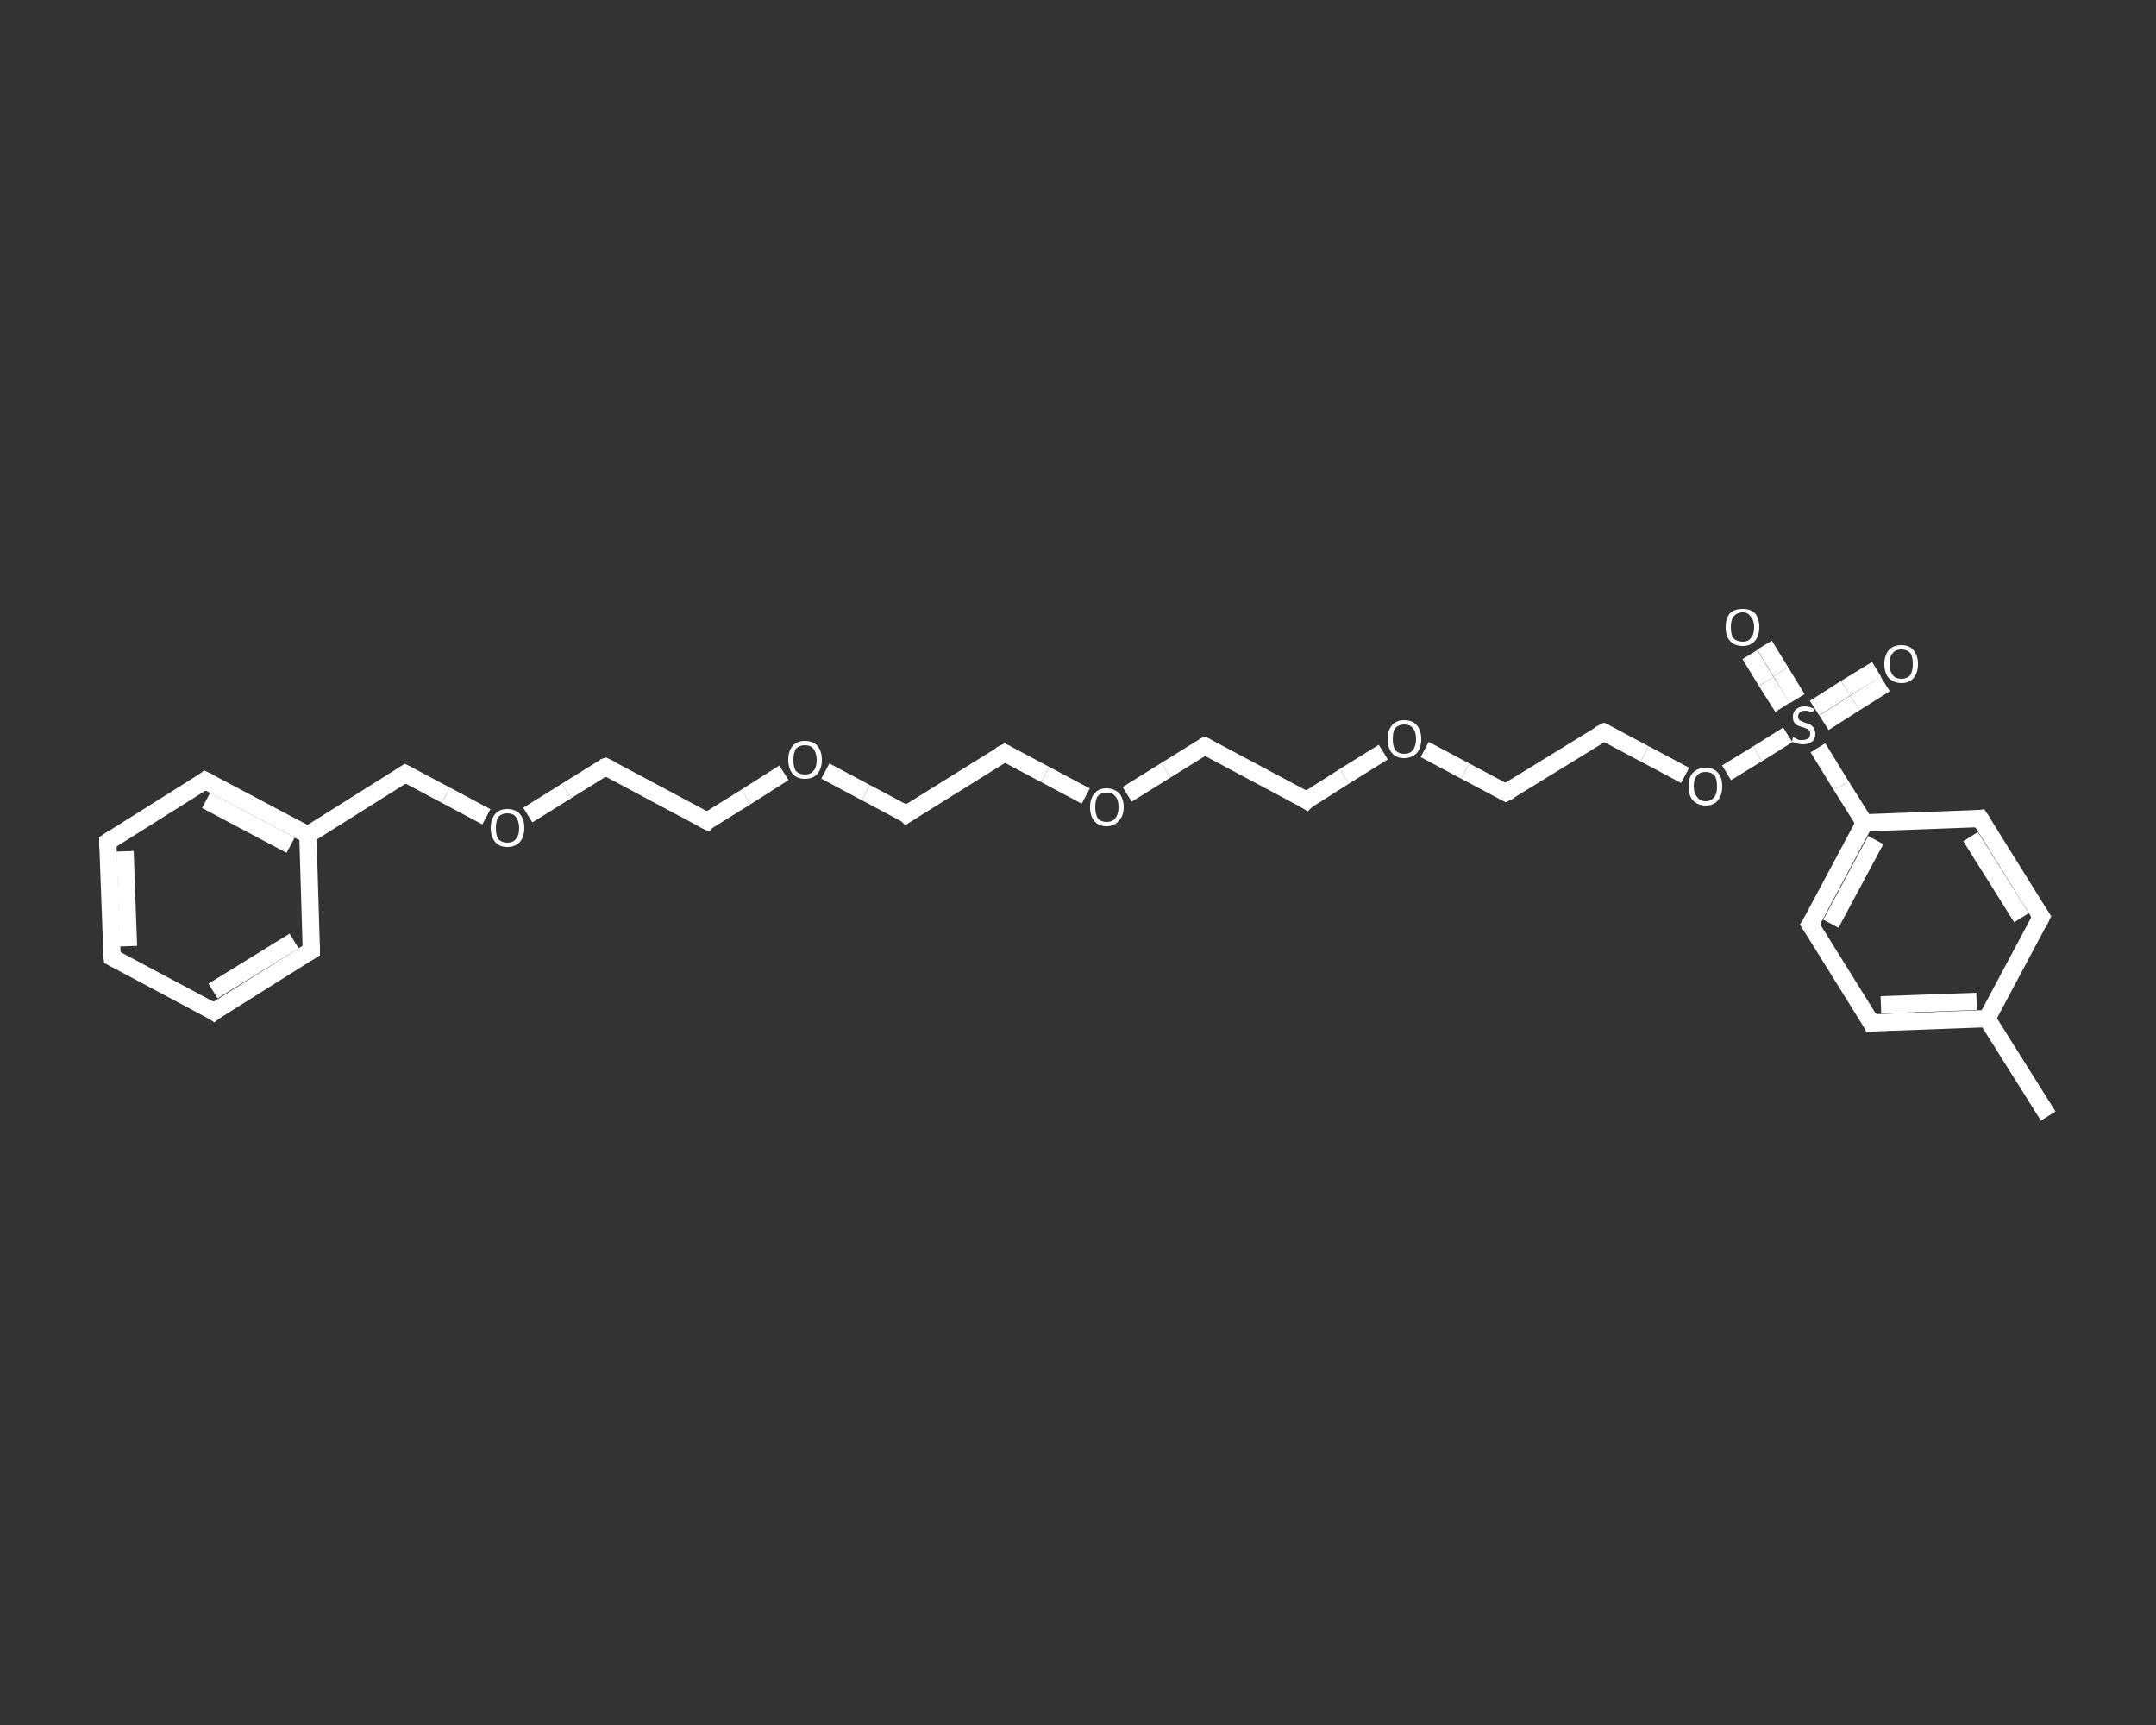 <?xml version='1.0' encoding='iso-8859-1'?>
<svg version='1.1' baseProfile='full'
              xmlns='http://www.w3.org/2000/svg'
                      xmlns:rdkit='http://www.rdkit.org/xml'
                      xmlns:xlink='http://www.w3.org/1999/xlink'
                  xml:space='preserve'
width='250px' height='200px' viewBox='0 0 250 200'>
<rect x="0" y="0" width="250" height="200" fill="#333333" stroke="none"/>
<!-- END OF HEADER -->
<rect style='opacity:1.0;fill:transparent;stroke:none' width='250.0' height='200.0' x='0.0' y='0.0'> </rect>
<path class='bond-0 atom-0 atom-1' d='M 237.5,129.4 L 230.4,118.1' style='fill:none;fill-rule:evenodd;stroke:#FFFFFF;stroke-width:2.0px;stroke-linecap:butt;stroke-linejoin:miter;stroke-opacity:1' />
<path class='bond-1 atom-1 atom-2' d='M 230.4,118.1 L 217.0,118.6' style='fill:none;fill-rule:evenodd;stroke:#FFFFFF;stroke-width:2.0px;stroke-linecap:butt;stroke-linejoin:miter;stroke-opacity:1' />
<path class='bond-1 atom-1 atom-2' d='M 229.2,116.1 L 218.1,116.5' style='fill:none;fill-rule:evenodd;stroke:#FFFFFF;stroke-width:2.0px;stroke-linecap:butt;stroke-linejoin:miter;stroke-opacity:1' />
<path class='bond-2 atom-2 atom-3' d='M 217.0,118.6 L 209.9,107.2' style='fill:none;fill-rule:evenodd;stroke:#FFFFFF;stroke-width:2.0px;stroke-linecap:butt;stroke-linejoin:miter;stroke-opacity:1' />
<path class='bond-3 atom-3 atom-4' d='M 209.9,107.2 L 216.2,95.4' style='fill:none;fill-rule:evenodd;stroke:#FFFFFF;stroke-width:2.0px;stroke-linecap:butt;stroke-linejoin:miter;stroke-opacity:1' />
<path class='bond-3 atom-3 atom-4' d='M 212.3,107.1 L 217.5,97.4' style='fill:none;fill-rule:evenodd;stroke:#FFFFFF;stroke-width:2.0px;stroke-linecap:butt;stroke-linejoin:miter;stroke-opacity:1' />
<path class='bond-4 atom-4 atom-5' d='M 216.2,95.4 L 213.5,91.1' style='fill:none;fill-rule:evenodd;stroke:#FFFFFF;stroke-width:2.0px;stroke-linecap:butt;stroke-linejoin:miter;stroke-opacity:1' />
<path class='bond-4 atom-4 atom-5' d='M 213.5,91.1 L 210.8,86.7' style='fill:none;fill-rule:evenodd;stroke:#FFFFFF;stroke-width:2.0px;stroke-linecap:butt;stroke-linejoin:miter;stroke-opacity:1' />
<path class='bond-5 atom-5 atom-6' d='M 208.4,81.0 L 206.5,77.9' style='fill:none;fill-rule:evenodd;stroke:#FFFFFF;stroke-width:2.0px;stroke-linecap:butt;stroke-linejoin:miter;stroke-opacity:1' />
<path class='bond-5 atom-5 atom-6' d='M 206.5,77.9 L 204.6,74.8' style='fill:none;fill-rule:evenodd;stroke:#FFFFFF;stroke-width:2.0px;stroke-linecap:butt;stroke-linejoin:miter;stroke-opacity:1' />
<path class='bond-5 atom-5 atom-6' d='M 206.7,82.0 L 204.8,79.0' style='fill:none;fill-rule:evenodd;stroke:#FFFFFF;stroke-width:2.0px;stroke-linecap:butt;stroke-linejoin:miter;stroke-opacity:1' />
<path class='bond-5 atom-5 atom-6' d='M 204.8,79.0 L 202.9,75.9' style='fill:none;fill-rule:evenodd;stroke:#FFFFFF;stroke-width:2.0px;stroke-linecap:butt;stroke-linejoin:miter;stroke-opacity:1' />
<path class='bond-6 atom-5 atom-7' d='M 211.5,83.8 L 215.1,81.5' style='fill:none;fill-rule:evenodd;stroke:#FFFFFF;stroke-width:2.0px;stroke-linecap:butt;stroke-linejoin:miter;stroke-opacity:1' />
<path class='bond-6 atom-5 atom-7' d='M 215.1,81.5 L 218.6,79.3' style='fill:none;fill-rule:evenodd;stroke:#FFFFFF;stroke-width:2.0px;stroke-linecap:butt;stroke-linejoin:miter;stroke-opacity:1' />
<path class='bond-6 atom-5 atom-7' d='M 210.4,82.1 L 214.0,79.8' style='fill:none;fill-rule:evenodd;stroke:#FFFFFF;stroke-width:2.0px;stroke-linecap:butt;stroke-linejoin:miter;stroke-opacity:1' />
<path class='bond-6 atom-5 atom-7' d='M 214.0,79.8 L 217.6,77.6' style='fill:none;fill-rule:evenodd;stroke:#FFFFFF;stroke-width:2.0px;stroke-linecap:butt;stroke-linejoin:miter;stroke-opacity:1' />
<path class='bond-7 atom-5 atom-8' d='M 207.3,85.2 L 203.8,87.4' style='fill:none;fill-rule:evenodd;stroke:#FFFFFF;stroke-width:2.0px;stroke-linecap:butt;stroke-linejoin:miter;stroke-opacity:1' />
<path class='bond-7 atom-5 atom-8' d='M 203.8,87.4 L 200.2,89.6' style='fill:none;fill-rule:evenodd;stroke:#FFFFFF;stroke-width:2.0px;stroke-linecap:butt;stroke-linejoin:miter;stroke-opacity:1' />
<path class='bond-8 atom-8 atom-9' d='M 195.4,89.9 L 190.7,87.4' style='fill:none;fill-rule:evenodd;stroke:#FFFFFF;stroke-width:2.0px;stroke-linecap:butt;stroke-linejoin:miter;stroke-opacity:1' />
<path class='bond-8 atom-8 atom-9' d='M 190.7,87.4 L 186.0,84.9' style='fill:none;fill-rule:evenodd;stroke:#FFFFFF;stroke-width:2.0px;stroke-linecap:butt;stroke-linejoin:miter;stroke-opacity:1' />
<path class='bond-9 atom-9 atom-10' d='M 186.0,84.9 L 174.6,91.9' style='fill:none;fill-rule:evenodd;stroke:#FFFFFF;stroke-width:2.0px;stroke-linecap:butt;stroke-linejoin:miter;stroke-opacity:1' />
<path class='bond-10 atom-10 atom-11' d='M 174.6,91.9 L 169.9,89.4' style='fill:none;fill-rule:evenodd;stroke:#FFFFFF;stroke-width:2.0px;stroke-linecap:butt;stroke-linejoin:miter;stroke-opacity:1' />
<path class='bond-10 atom-10 atom-11' d='M 169.9,89.4 L 165.2,86.9' style='fill:none;fill-rule:evenodd;stroke:#FFFFFF;stroke-width:2.0px;stroke-linecap:butt;stroke-linejoin:miter;stroke-opacity:1' />
<path class='bond-11 atom-11 atom-12' d='M 160.4,87.2 L 155.9,90.0' style='fill:none;fill-rule:evenodd;stroke:#FFFFFF;stroke-width:2.0px;stroke-linecap:butt;stroke-linejoin:miter;stroke-opacity:1' />
<path class='bond-11 atom-11 atom-12' d='M 155.9,90.0 L 151.5,92.8' style='fill:none;fill-rule:evenodd;stroke:#FFFFFF;stroke-width:2.0px;stroke-linecap:butt;stroke-linejoin:miter;stroke-opacity:1' />
<path class='bond-12 atom-12 atom-13' d='M 151.5,92.8 L 139.7,86.5' style='fill:none;fill-rule:evenodd;stroke:#FFFFFF;stroke-width:2.0px;stroke-linecap:butt;stroke-linejoin:miter;stroke-opacity:1' />
<path class='bond-13 atom-13 atom-14' d='M 139.7,86.5 L 135.2,89.3' style='fill:none;fill-rule:evenodd;stroke:#FFFFFF;stroke-width:2.0px;stroke-linecap:butt;stroke-linejoin:miter;stroke-opacity:1' />
<path class='bond-13 atom-13 atom-14' d='M 135.2,89.3 L 130.7,92.1' style='fill:none;fill-rule:evenodd;stroke:#FFFFFF;stroke-width:2.0px;stroke-linecap:butt;stroke-linejoin:miter;stroke-opacity:1' />
<path class='bond-14 atom-14 atom-15' d='M 125.9,92.3 L 121.2,89.8' style='fill:none;fill-rule:evenodd;stroke:#FFFFFF;stroke-width:2.0px;stroke-linecap:butt;stroke-linejoin:miter;stroke-opacity:1' />
<path class='bond-14 atom-14 atom-15' d='M 121.2,89.8 L 116.5,87.3' style='fill:none;fill-rule:evenodd;stroke:#FFFFFF;stroke-width:2.0px;stroke-linecap:butt;stroke-linejoin:miter;stroke-opacity:1' />
<path class='bond-15 atom-15 atom-16' d='M 116.5,87.3 L 105.1,94.4' style='fill:none;fill-rule:evenodd;stroke:#FFFFFF;stroke-width:2.0px;stroke-linecap:butt;stroke-linejoin:miter;stroke-opacity:1' />
<path class='bond-16 atom-16 atom-17' d='M 105.1,94.4 L 100.4,91.9' style='fill:none;fill-rule:evenodd;stroke:#FFFFFF;stroke-width:2.0px;stroke-linecap:butt;stroke-linejoin:miter;stroke-opacity:1' />
<path class='bond-16 atom-16 atom-17' d='M 100.4,91.9 L 95.7,89.4' style='fill:none;fill-rule:evenodd;stroke:#FFFFFF;stroke-width:2.0px;stroke-linecap:butt;stroke-linejoin:miter;stroke-opacity:1' />
<path class='bond-17 atom-17 atom-18' d='M 90.9,89.6 L 86.5,92.4' style='fill:none;fill-rule:evenodd;stroke:#FFFFFF;stroke-width:2.0px;stroke-linecap:butt;stroke-linejoin:miter;stroke-opacity:1' />
<path class='bond-17 atom-17 atom-18' d='M 86.5,92.4 L 82.0,95.2' style='fill:none;fill-rule:evenodd;stroke:#FFFFFF;stroke-width:2.0px;stroke-linecap:butt;stroke-linejoin:miter;stroke-opacity:1' />
<path class='bond-18 atom-18 atom-19' d='M 82.0,95.2 L 70.2,88.9' style='fill:none;fill-rule:evenodd;stroke:#FFFFFF;stroke-width:2.0px;stroke-linecap:butt;stroke-linejoin:miter;stroke-opacity:1' />
<path class='bond-19 atom-19 atom-20' d='M 70.2,88.9 L 65.7,91.7' style='fill:none;fill-rule:evenodd;stroke:#FFFFFF;stroke-width:2.0px;stroke-linecap:butt;stroke-linejoin:miter;stroke-opacity:1' />
<path class='bond-19 atom-19 atom-20' d='M 65.7,91.7 L 61.2,94.5' style='fill:none;fill-rule:evenodd;stroke:#FFFFFF;stroke-width:2.0px;stroke-linecap:butt;stroke-linejoin:miter;stroke-opacity:1' />
<path class='bond-20 atom-20 atom-21' d='M 56.4,94.7 L 51.7,92.2' style='fill:none;fill-rule:evenodd;stroke:#FFFFFF;stroke-width:2.0px;stroke-linecap:butt;stroke-linejoin:miter;stroke-opacity:1' />
<path class='bond-20 atom-20 atom-21' d='M 51.7,92.2 L 47.0,89.7' style='fill:none;fill-rule:evenodd;stroke:#FFFFFF;stroke-width:2.0px;stroke-linecap:butt;stroke-linejoin:miter;stroke-opacity:1' />
<path class='bond-21 atom-21 atom-22' d='M 47.0,89.7 L 35.7,96.8' style='fill:none;fill-rule:evenodd;stroke:#FFFFFF;stroke-width:2.0px;stroke-linecap:butt;stroke-linejoin:miter;stroke-opacity:1' />
<path class='bond-22 atom-22 atom-23' d='M 35.7,96.8 L 23.8,90.5' style='fill:none;fill-rule:evenodd;stroke:#FFFFFF;stroke-width:2.0px;stroke-linecap:butt;stroke-linejoin:miter;stroke-opacity:1' />
<path class='bond-22 atom-22 atom-23' d='M 33.7,98.0 L 23.9,92.8' style='fill:none;fill-rule:evenodd;stroke:#FFFFFF;stroke-width:2.0px;stroke-linecap:butt;stroke-linejoin:miter;stroke-opacity:1' />
<path class='bond-23 atom-23 atom-24' d='M 23.8,90.5 L 12.5,97.6' style='fill:none;fill-rule:evenodd;stroke:#FFFFFF;stroke-width:2.0px;stroke-linecap:butt;stroke-linejoin:miter;stroke-opacity:1' />
<path class='bond-24 atom-24 atom-25' d='M 12.5,97.6 L 13.0,111.0' style='fill:none;fill-rule:evenodd;stroke:#FFFFFF;stroke-width:2.0px;stroke-linecap:butt;stroke-linejoin:miter;stroke-opacity:1' />
<path class='bond-24 atom-24 atom-25' d='M 14.5,98.7 L 14.9,109.7' style='fill:none;fill-rule:evenodd;stroke:#FFFFFF;stroke-width:2.0px;stroke-linecap:butt;stroke-linejoin:miter;stroke-opacity:1' />
<path class='bond-25 atom-25 atom-26' d='M 13.0,111.0 L 24.8,117.3' style='fill:none;fill-rule:evenodd;stroke:#FFFFFF;stroke-width:2.0px;stroke-linecap:butt;stroke-linejoin:miter;stroke-opacity:1' />
<path class='bond-26 atom-26 atom-27' d='M 24.8,117.3 L 36.1,110.2' style='fill:none;fill-rule:evenodd;stroke:#FFFFFF;stroke-width:2.0px;stroke-linecap:butt;stroke-linejoin:miter;stroke-opacity:1' />
<path class='bond-26 atom-26 atom-27' d='M 24.7,114.9 L 34.1,109.1' style='fill:none;fill-rule:evenodd;stroke:#FFFFFF;stroke-width:2.0px;stroke-linecap:butt;stroke-linejoin:miter;stroke-opacity:1' />
<path class='bond-27 atom-4 atom-28' d='M 216.2,95.4 L 229.6,94.9' style='fill:none;fill-rule:evenodd;stroke:#FFFFFF;stroke-width:2.0px;stroke-linecap:butt;stroke-linejoin:miter;stroke-opacity:1' />
<path class='bond-28 atom-28 atom-29' d='M 229.6,94.9 L 236.7,106.3' style='fill:none;fill-rule:evenodd;stroke:#FFFFFF;stroke-width:2.0px;stroke-linecap:butt;stroke-linejoin:miter;stroke-opacity:1' />
<path class='bond-28 atom-28 atom-29' d='M 228.5,97.0 L 234.4,106.4' style='fill:none;fill-rule:evenodd;stroke:#FFFFFF;stroke-width:2.0px;stroke-linecap:butt;stroke-linejoin:miter;stroke-opacity:1' />
<path class='bond-29 atom-29 atom-1' d='M 236.7,106.3 L 230.4,118.1' style='fill:none;fill-rule:evenodd;stroke:#FFFFFF;stroke-width:2.0px;stroke-linecap:butt;stroke-linejoin:miter;stroke-opacity:1' />
<path class='bond-30 atom-27 atom-22' d='M 36.1,110.2 L 35.7,96.8' style='fill:none;fill-rule:evenodd;stroke:#FFFFFF;stroke-width:2.0px;stroke-linecap:butt;stroke-linejoin:miter;stroke-opacity:1' />
<path d='M 217.7,118.5 L 217.0,118.6 L 216.7,118.0' style='fill:none;stroke:#FFFFFF;stroke-width:2.0px;stroke-linecap:butt;stroke-linejoin:miter;stroke-opacity:1;' />
<path d='M 210.3,107.8 L 209.9,107.2 L 210.3,106.6' style='fill:none;stroke:#FFFFFF;stroke-width:2.0px;stroke-linecap:butt;stroke-linejoin:miter;stroke-opacity:1;' />
<path d='M 186.2,85.0 L 186.0,84.9 L 185.4,85.2' style='fill:none;stroke:#FFFFFF;stroke-width:2.0px;stroke-linecap:butt;stroke-linejoin:miter;stroke-opacity:1;' />
<path d='M 175.2,91.6 L 174.6,91.9 L 174.4,91.8' style='fill:none;stroke:#FFFFFF;stroke-width:2.0px;stroke-linecap:butt;stroke-linejoin:miter;stroke-opacity:1;' />
<path d='M 151.7,92.6 L 151.5,92.8 L 150.9,92.4' style='fill:none;stroke:#FFFFFF;stroke-width:2.0px;stroke-linecap:butt;stroke-linejoin:miter;stroke-opacity:1;' />
<path d='M 140.2,86.8 L 139.7,86.5 L 139.4,86.6' style='fill:none;stroke:#FFFFFF;stroke-width:2.0px;stroke-linecap:butt;stroke-linejoin:miter;stroke-opacity:1;' />
<path d='M 116.7,87.4 L 116.5,87.3 L 115.9,87.6' style='fill:none;stroke:#FFFFFF;stroke-width:2.0px;stroke-linecap:butt;stroke-linejoin:miter;stroke-opacity:1;' />
<path d='M 105.7,94.0 L 105.1,94.4 L 104.9,94.2' style='fill:none;stroke:#FFFFFF;stroke-width:2.0px;stroke-linecap:butt;stroke-linejoin:miter;stroke-opacity:1;' />
<path d='M 82.2,95.0 L 82.0,95.2 L 81.4,94.9' style='fill:none;stroke:#FFFFFF;stroke-width:2.0px;stroke-linecap:butt;stroke-linejoin:miter;stroke-opacity:1;' />
<path d='M 70.8,89.2 L 70.2,88.9 L 69.9,89.0' style='fill:none;stroke:#FFFFFF;stroke-width:2.0px;stroke-linecap:butt;stroke-linejoin:miter;stroke-opacity:1;' />
<path d='M 47.2,89.8 L 47.0,89.7 L 46.4,90.1' style='fill:none;stroke:#FFFFFF;stroke-width:2.0px;stroke-linecap:butt;stroke-linejoin:miter;stroke-opacity:1;' />
<path d='M 24.4,90.8 L 23.8,90.5 L 23.3,90.9' style='fill:none;stroke:#FFFFFF;stroke-width:2.0px;stroke-linecap:butt;stroke-linejoin:miter;stroke-opacity:1;' />
<path d='M 13.1,97.2 L 12.5,97.6 L 12.5,98.3' style='fill:none;stroke:#FFFFFF;stroke-width:2.0px;stroke-linecap:butt;stroke-linejoin:miter;stroke-opacity:1;' />
<path d='M 12.9,110.3 L 13.0,111.0 L 13.6,111.3' style='fill:none;stroke:#FFFFFF;stroke-width:2.0px;stroke-linecap:butt;stroke-linejoin:miter;stroke-opacity:1;' />
<path d='M 24.2,116.9 L 24.8,117.3 L 25.3,116.9' style='fill:none;stroke:#FFFFFF;stroke-width:2.0px;stroke-linecap:butt;stroke-linejoin:miter;stroke-opacity:1;' />
<path d='M 35.6,110.5 L 36.1,110.2 L 36.1,109.5' style='fill:none;stroke:#FFFFFF;stroke-width:2.0px;stroke-linecap:butt;stroke-linejoin:miter;stroke-opacity:1;' />
<path d='M 228.9,95.0 L 229.6,94.9 L 230.0,95.5' style='fill:none;stroke:#FFFFFF;stroke-width:2.0px;stroke-linecap:butt;stroke-linejoin:miter;stroke-opacity:1;' />
<path d='M 236.3,105.7 L 236.7,106.3 L 236.4,106.9' style='fill:none;stroke:#FFFFFF;stroke-width:2.0px;stroke-linecap:butt;stroke-linejoin:miter;stroke-opacity:1;' />
<path class='atom-5' d='M 207.9 85.5
Q 208.0 85.5, 208.2 85.6
Q 208.4 85.7, 208.6 85.8
Q 208.8 85.8, 209.0 85.8
Q 209.4 85.8, 209.7 85.6
Q 209.9 85.4, 209.9 85.1
Q 209.9 84.8, 209.8 84.7
Q 209.7 84.5, 209.5 84.5
Q 209.3 84.4, 209.0 84.3
Q 208.6 84.2, 208.4 84.1
Q 208.2 84.0, 208.0 83.7
Q 207.9 83.5, 207.9 83.1
Q 207.9 82.6, 208.2 82.3
Q 208.6 81.9, 209.3 81.9
Q 209.8 81.9, 210.4 82.2
L 210.2 82.6
Q 209.7 82.4, 209.3 82.4
Q 208.9 82.4, 208.7 82.6
Q 208.5 82.8, 208.5 83.1
Q 208.5 83.3, 208.6 83.4
Q 208.7 83.6, 208.9 83.6
Q 209.0 83.7, 209.3 83.8
Q 209.7 83.9, 209.9 84.0
Q 210.2 84.2, 210.3 84.4
Q 210.5 84.7, 210.5 85.1
Q 210.5 85.7, 210.1 86.0
Q 209.7 86.3, 209.1 86.3
Q 208.7 86.3, 208.4 86.2
Q 208.1 86.1, 207.8 86.0
L 207.9 85.5
' fill='#FFFFFF'/>
<path class='atom-6' d='M 200.1 72.7
Q 200.1 71.7, 200.6 71.1
Q 201.1 70.6, 202.1 70.6
Q 203.0 70.6, 203.5 71.1
Q 204.0 71.7, 204.0 72.7
Q 204.0 73.7, 203.5 74.3
Q 203.0 74.9, 202.1 74.9
Q 201.1 74.9, 200.6 74.3
Q 200.1 73.8, 200.1 72.7
M 202.1 74.4
Q 202.7 74.4, 203.0 74.0
Q 203.4 73.6, 203.4 72.7
Q 203.4 71.9, 203.0 71.5
Q 202.7 71.0, 202.1 71.0
Q 201.4 71.0, 201.0 71.5
Q 200.7 71.9, 200.7 72.7
Q 200.7 73.6, 201.0 74.0
Q 201.4 74.4, 202.1 74.4
' fill='#FFFFFF'/>
<path class='atom-7' d='M 218.5 77.0
Q 218.5 76.0, 219.0 75.4
Q 219.5 74.8, 220.5 74.8
Q 221.4 74.8, 221.9 75.4
Q 222.4 76.0, 222.4 77.0
Q 222.4 78.0, 221.9 78.6
Q 221.4 79.2, 220.5 79.2
Q 219.6 79.2, 219.0 78.6
Q 218.5 78.0, 218.5 77.0
M 220.5 78.7
Q 221.1 78.7, 221.5 78.3
Q 221.8 77.8, 221.8 77.0
Q 221.8 76.1, 221.5 75.7
Q 221.1 75.3, 220.5 75.3
Q 219.8 75.3, 219.5 75.7
Q 219.1 76.1, 219.1 77.0
Q 219.1 77.8, 219.5 78.3
Q 219.8 78.7, 220.5 78.7
' fill='#FFFFFF'/>
<path class='atom-8' d='M 195.8 91.2
Q 195.8 90.1, 196.3 89.6
Q 196.9 89.0, 197.8 89.0
Q 198.7 89.0, 199.2 89.6
Q 199.7 90.1, 199.7 91.2
Q 199.7 92.2, 199.2 92.8
Q 198.7 93.4, 197.8 93.4
Q 196.9 93.4, 196.3 92.8
Q 195.8 92.2, 195.8 91.2
M 197.8 92.9
Q 198.4 92.9, 198.8 92.4
Q 199.1 92.0, 199.1 91.2
Q 199.1 90.3, 198.8 89.9
Q 198.4 89.5, 197.8 89.5
Q 197.1 89.5, 196.8 89.9
Q 196.4 90.3, 196.4 91.2
Q 196.4 92.0, 196.8 92.4
Q 197.1 92.9, 197.8 92.9
' fill='#FFFFFF'/>
<path class='atom-11' d='M 160.9 85.7
Q 160.9 84.7, 161.4 84.1
Q 161.9 83.5, 162.8 83.5
Q 163.8 83.5, 164.3 84.1
Q 164.8 84.7, 164.8 85.7
Q 164.8 86.7, 164.3 87.3
Q 163.7 87.9, 162.8 87.9
Q 161.9 87.9, 161.4 87.3
Q 160.9 86.7, 160.9 85.7
M 162.8 87.4
Q 163.5 87.4, 163.8 87.0
Q 164.2 86.5, 164.2 85.7
Q 164.2 84.8, 163.8 84.4
Q 163.5 84.0, 162.8 84.0
Q 162.2 84.0, 161.8 84.4
Q 161.5 84.8, 161.5 85.7
Q 161.5 86.5, 161.8 87.0
Q 162.2 87.4, 162.8 87.4
' fill='#FFFFFF'/>
<path class='atom-14' d='M 126.4 93.6
Q 126.4 92.6, 126.9 92.0
Q 127.4 91.4, 128.3 91.4
Q 129.2 91.4, 129.8 92.0
Q 130.3 92.6, 130.3 93.6
Q 130.3 94.6, 129.7 95.2
Q 129.2 95.8, 128.3 95.8
Q 127.4 95.8, 126.9 95.2
Q 126.4 94.6, 126.4 93.6
M 128.3 95.3
Q 129.0 95.3, 129.3 94.9
Q 129.7 94.4, 129.7 93.6
Q 129.7 92.7, 129.3 92.3
Q 129.0 91.9, 128.3 91.9
Q 127.7 91.9, 127.3 92.3
Q 127.0 92.7, 127.0 93.6
Q 127.0 94.4, 127.3 94.9
Q 127.7 95.3, 128.3 95.3
' fill='#FFFFFF'/>
<path class='atom-17' d='M 91.4 88.1
Q 91.4 87.1, 91.9 86.5
Q 92.4 85.9, 93.3 85.9
Q 94.3 85.9, 94.8 86.5
Q 95.3 87.1, 95.3 88.1
Q 95.3 89.1, 94.8 89.7
Q 94.3 90.3, 93.3 90.3
Q 92.4 90.3, 91.9 89.7
Q 91.4 89.1, 91.4 88.1
M 93.3 89.8
Q 94.0 89.8, 94.3 89.4
Q 94.7 89.0, 94.7 88.1
Q 94.7 87.3, 94.3 86.8
Q 94.0 86.4, 93.3 86.4
Q 92.7 86.4, 92.3 86.8
Q 92.0 87.3, 92.0 88.1
Q 92.0 89.0, 92.3 89.4
Q 92.7 89.8, 93.3 89.8
' fill='#FFFFFF'/>
<path class='atom-20' d='M 56.9 96.0
Q 56.9 95.0, 57.4 94.4
Q 57.9 93.8, 58.8 93.8
Q 59.8 93.8, 60.3 94.4
Q 60.8 95.0, 60.8 96.0
Q 60.8 97.0, 60.3 97.6
Q 59.8 98.2, 58.8 98.2
Q 57.9 98.2, 57.4 97.6
Q 56.9 97.0, 56.9 96.0
M 58.8 97.7
Q 59.5 97.7, 59.8 97.3
Q 60.2 96.9, 60.2 96.0
Q 60.2 95.2, 59.8 94.7
Q 59.5 94.3, 58.8 94.3
Q 58.2 94.3, 57.8 94.7
Q 57.5 95.2, 57.5 96.0
Q 57.5 96.9, 57.8 97.3
Q 58.2 97.7, 58.8 97.7
' fill='#FFFFFF'/>
</svg>
